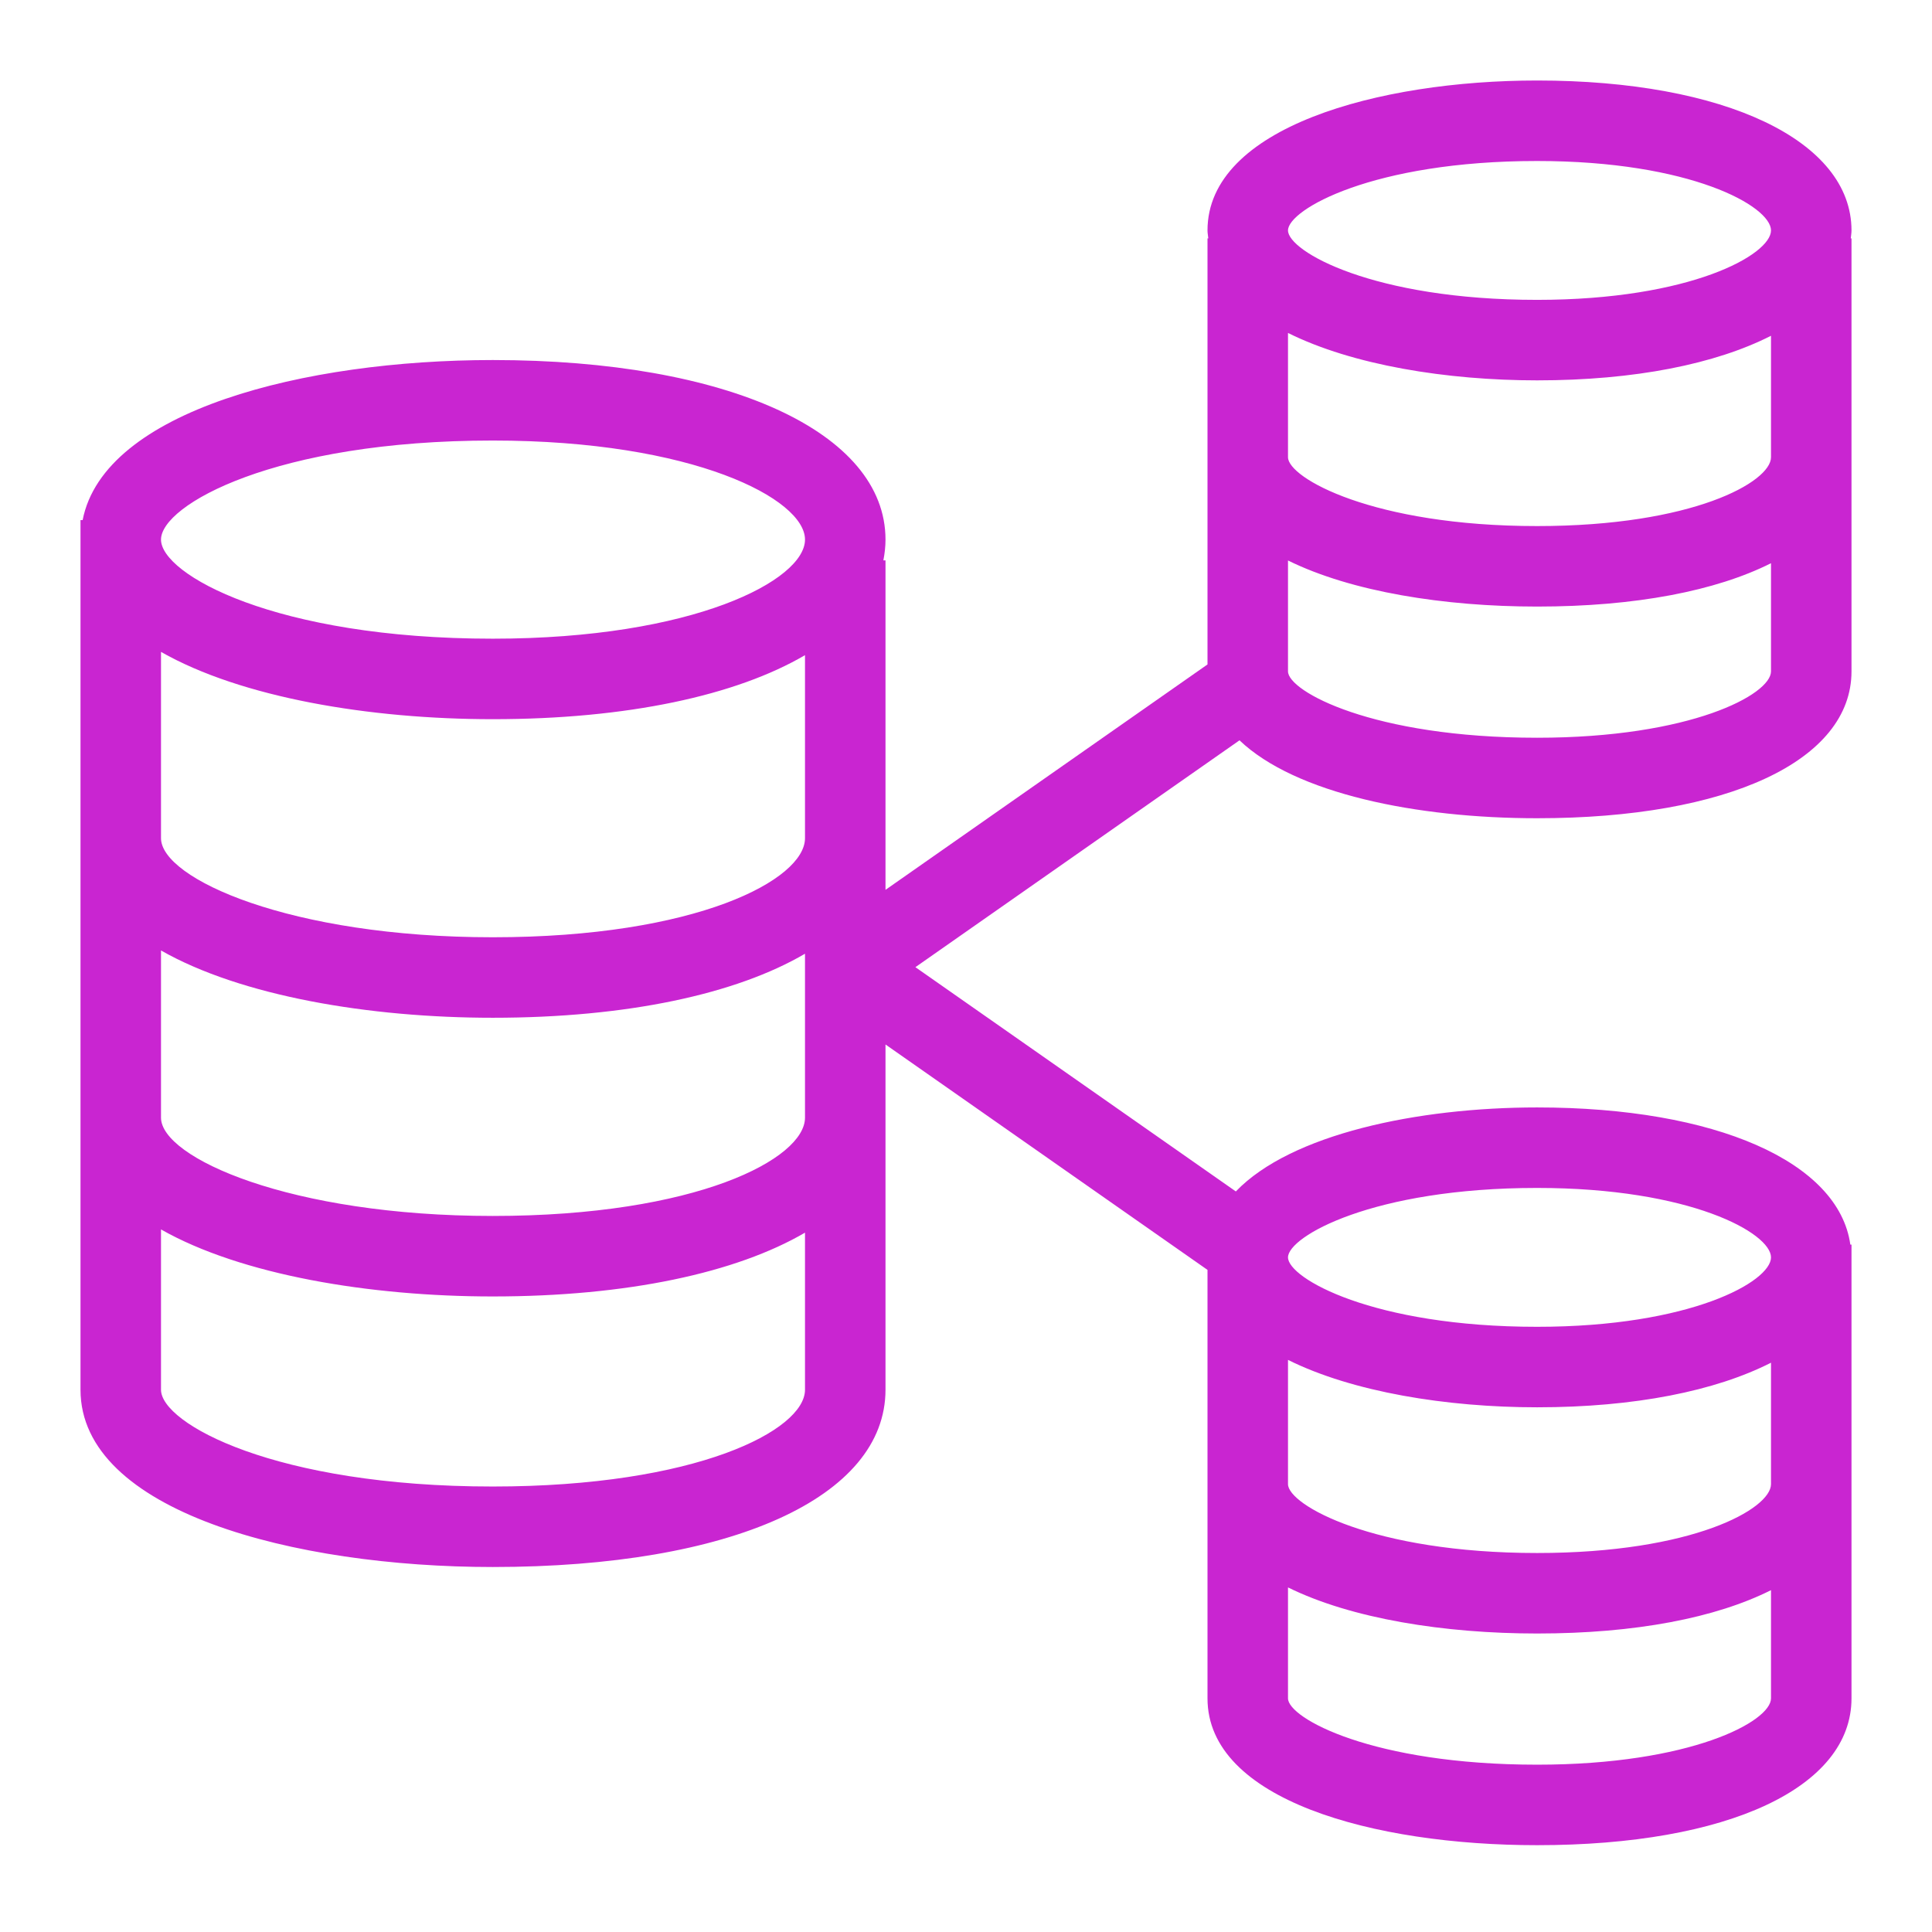<?xml version="1.0" encoding="UTF-8"?>
<svg width="48px" height="48px" viewBox="0 0 48 48" version="1.1" xmlns="http://www.w3.org/2000/svg" xmlns:xlink="http://www.w3.org/1999/xlink">
    <title>Icon-Resource/Database/Res_Amazon-RDS_Multi-AZ-DB-Cluster_48</title>
    <g id="Icon-Resource/Database/Res_Amazon-RDS_Multi-AZ-DB-Cluster_48" stroke="none" stroke-width="1" fill="none" fill-rule="evenodd">
        <path d="M38.189,13.07 C34.105,13.07 32,11.871 32,11.36 L32,8.272 C33.601,9.07 35.943,9.45 38.189,9.45 C40.617,9.45 42.625,9.043 44,8.342 L44,11.36 C44,11.973 42.058,13.07 38.189,13.07 L38.189,13.07 Z M38.189,18.329 C34.105,18.329 32,17.174 32,16.68 L32,13.925 C33.578,14.704 35.889,15.07 38.189,15.07 C40.639,15.07 42.636,14.679 44,13.993 L44,16.68 C44,17.256 42.003,18.329 38.189,18.329 L38.189,18.329 Z M38.189,29.514 C42.003,29.514 44,30.637 44,31.239 C44,31.841 42.003,32.964 38.189,32.964 C34.105,32.964 32,31.755 32,31.239 C32,30.723 34.105,29.514 38.189,29.514 L38.189,29.514 Z M38.189,38.584 C34.105,38.584 32,37.385 32,36.873 L32,33.786 C33.601,34.584 35.943,34.964 38.189,34.964 C40.617,34.964 42.625,34.557 44,33.856 L44,36.873 C44,37.487 42.058,38.584 38.189,38.584 L38.189,38.584 Z M38.189,43.843 C34.105,43.843 32,42.688 32,42.195 L32,39.439 C33.578,40.218 35.889,40.584 38.189,40.584 C40.639,40.584 42.636,40.193 44,39.507 L44,42.195 C44,42.77 42.003,43.843 38.189,43.843 L38.189,43.843 Z M12.243,30.21 C7.21,30.21 4,28.763 4,27.767 L4,23.614 C5.993,24.75 9.188,25.286 12.243,25.286 C15.582,25.286 18.29,24.697 20,23.695 L20,27.767 C20,28.791 17.304,30.21 12.243,30.21 L12.243,30.21 Z M12.243,36.932 C6.831,36.932 4,35.366 4,34.527 L4,30.545 C5.993,31.676 9.188,32.21 12.243,32.21 C15.582,32.21 18.29,31.623 20,30.625 L20,34.527 C20,35.535 17.304,36.932 12.243,36.932 L12.243,36.932 Z M4,16.196 C5.993,17.332 9.188,17.868 12.243,17.868 C15.582,17.868 18.29,17.279 20,16.277 L20,20.824 C20,21.857 17.304,23.286 12.243,23.286 C7.21,23.286 4,21.828 4,20.824 L4,16.196 Z M12.243,10.945 C17.237,10.945 20,12.4 20,13.406 C20,14.413 17.237,15.868 12.243,15.868 C6.831,15.868 4,14.266 4,13.406 C4,12.547 6.831,10.945 12.243,10.945 L12.243,10.945 Z M38.189,4 C42.003,4 44,5.123 44,5.725 C44,6.327 42.003,7.45 38.189,7.45 C34.105,7.45 32,6.241 32,5.725 C32,5.209 34.105,4 38.189,4 L38.189,4 Z M46,5.725 C46,3.497 42.861,2 38.189,2 C34.245,2 30,3.166 30,5.725 C30,5.793 30.014,5.856 30.02,5.922 L30,5.922 L30,16.508 L22,22.108 L22,13.922 L21.947,13.922 C21.98,13.754 22,13.582 22,13.406 C22,10.737 18.079,8.945 12.243,8.945 C7.578,8.945 2.585,10.195 2.053,12.922 L2,12.922 L2,34.527 C2,37.554 7.309,38.932 12.243,38.932 C18.169,38.932 22,37.203 22,34.527 L22,25.95 L30,31.55 L30,42.195 C30,44.715 34.113,45.843 38.189,45.843 C42.934,45.843 46,44.411 46,42.195 L46,30.922 L45.971,30.922 C45.685,28.871 42.634,27.514 38.189,27.514 C35.214,27.514 32.071,28.178 30.704,29.601 L22.743,24.029 L30.795,18.393 C32.183,19.717 35.193,20.329 38.189,20.329 C42.934,20.329 46,18.897 46,16.68 L46,5.922 L45.982,5.922 C45.988,5.856 46,5.792 46,5.725 L46,5.725 Z" id="Fill-1" fill="#C925D1"></path>
    </g>
</svg>